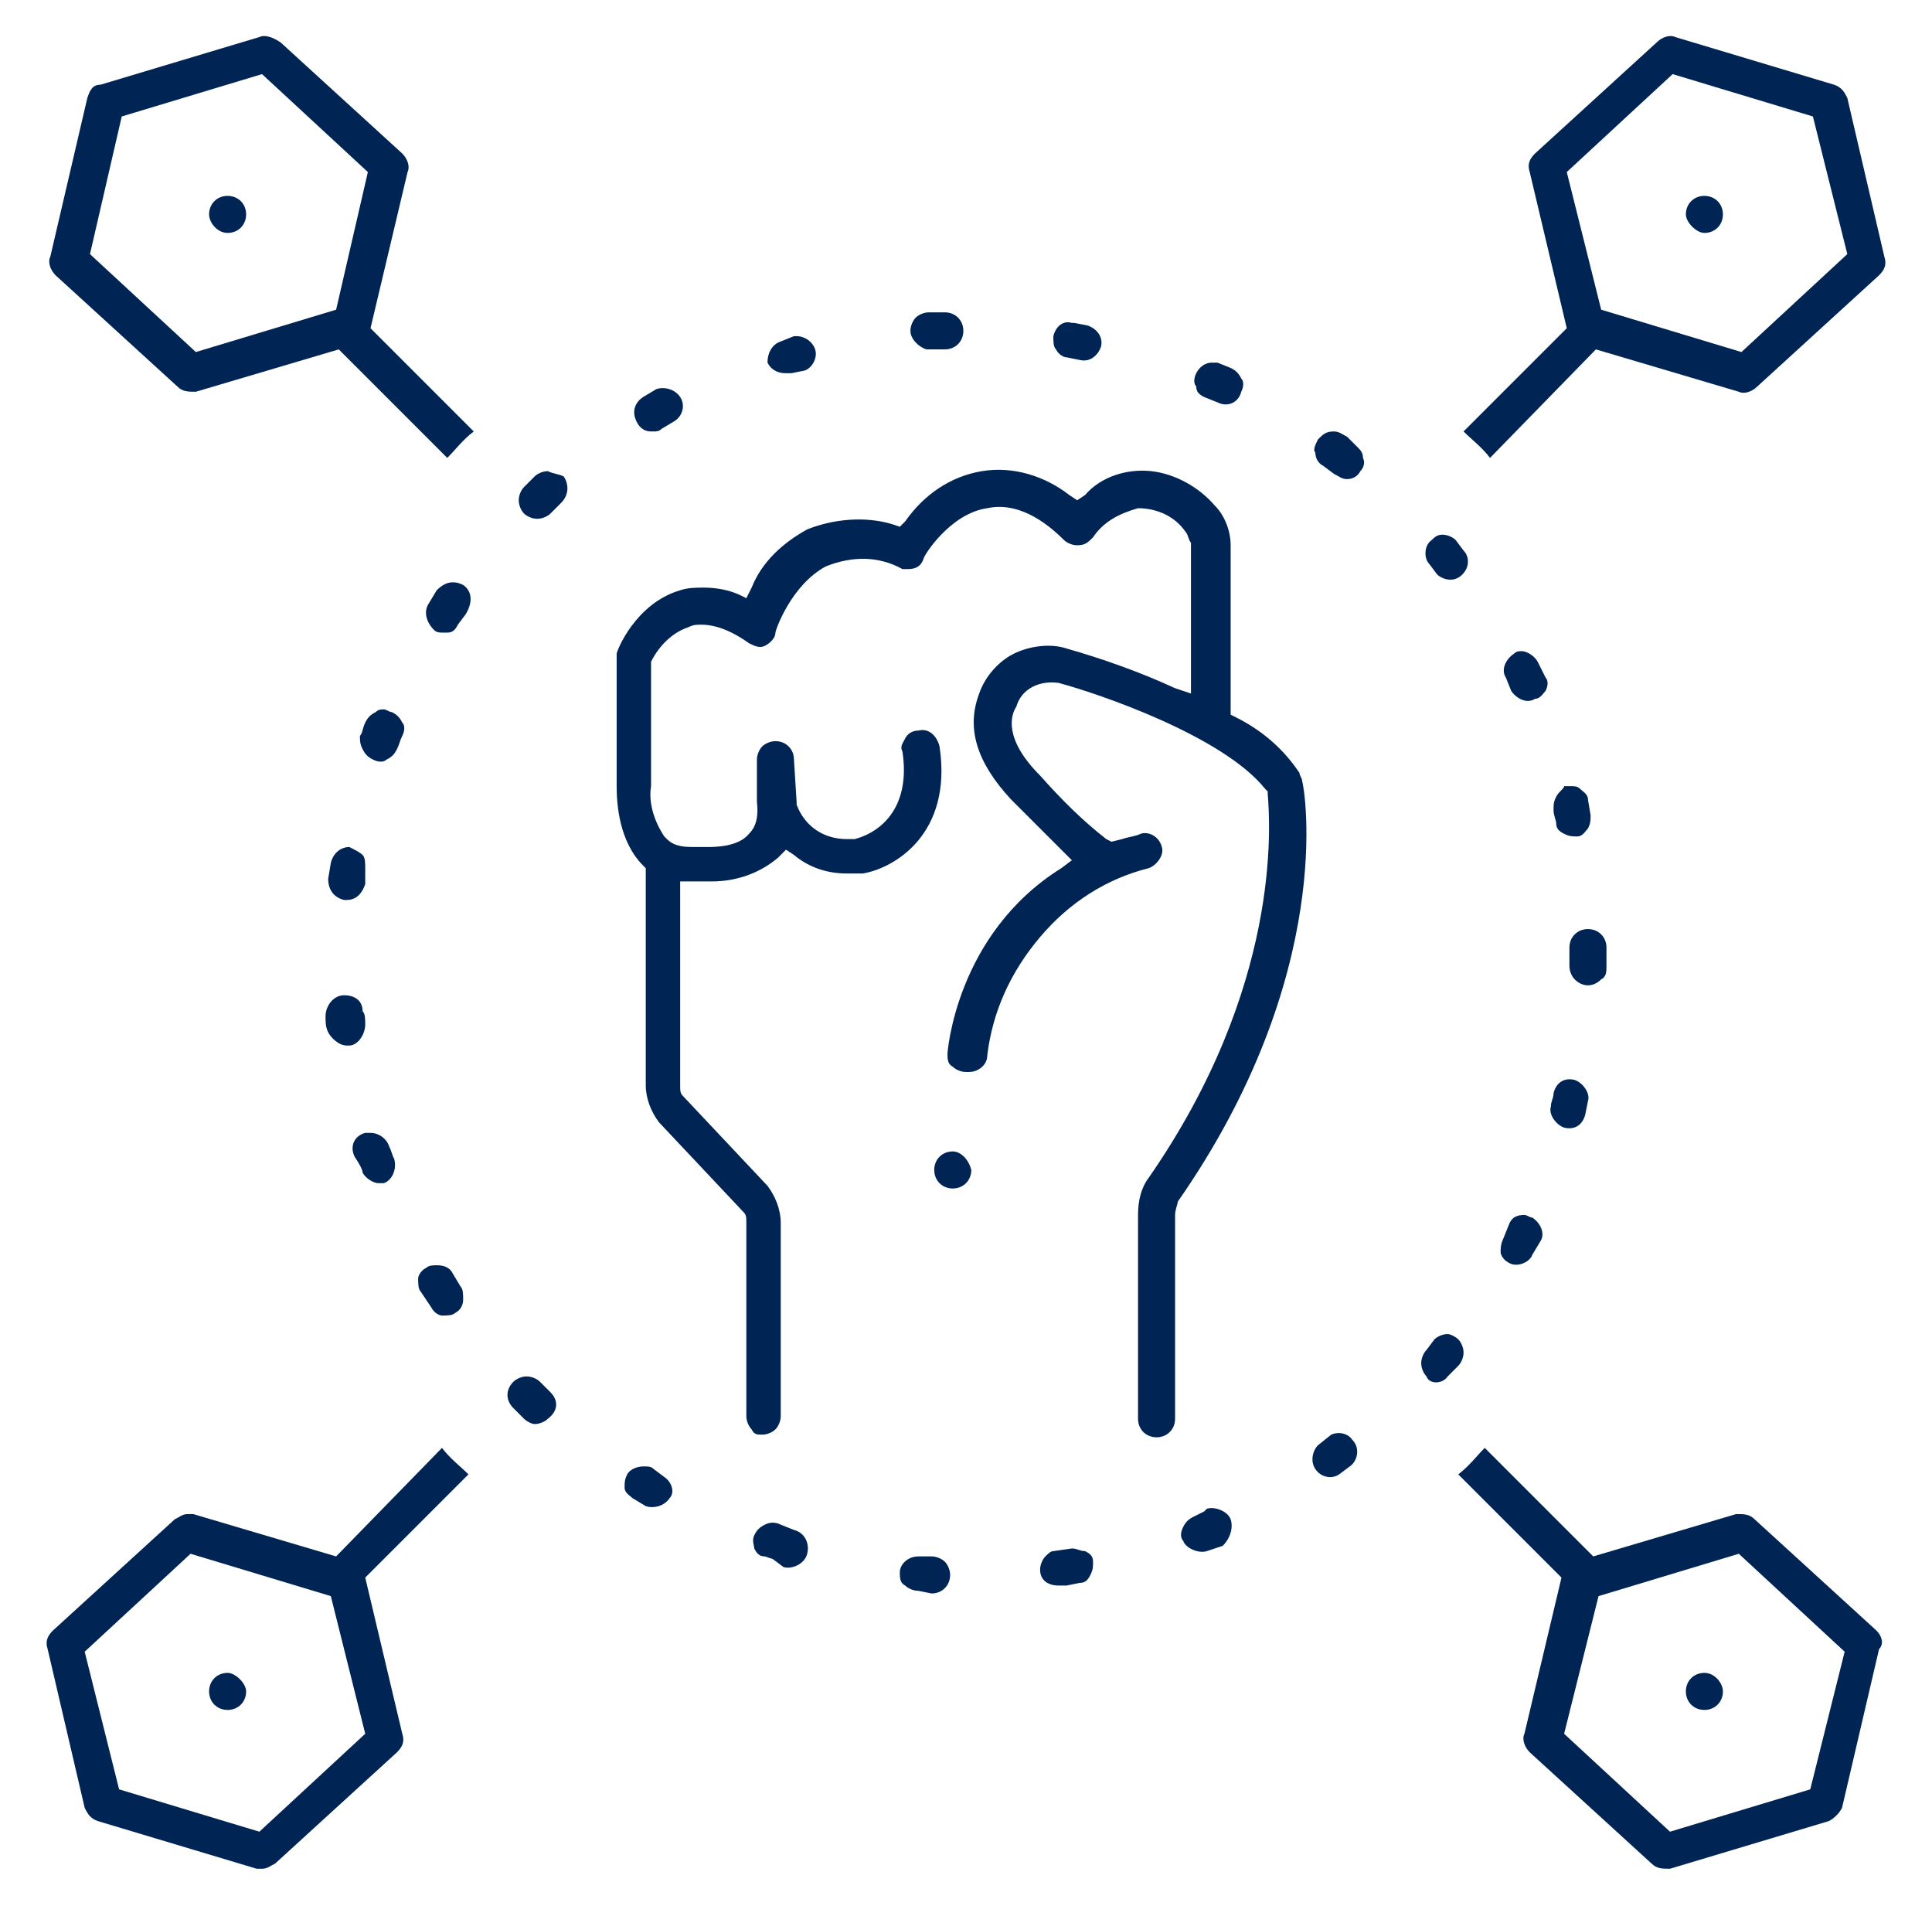 <?xml version="1.0" encoding="utf-8"?>
<!-- Generator: Adobe Illustrator 26.0.2, SVG Export Plug-In . SVG Version: 6.00 Build 0)  -->
<svg version="1.1" id="Layer_1" xmlns="http://www.w3.org/2000/svg" xmlns:xlink="http://www.w3.org/1999/xlink" x="0px" y="0px"
	 viewBox="0 0 73 72" style="enable-background:new 0 0 73 72;" width="73px" height="72px" xml:space="preserve">
<style type="text/css">
	.st0{fill:none;}
	.st1{fill:#002554;}
</style>
<g>
	<polygon class="st0" points="13.1,39.9 13.1,39.9 13.1,39.9 	"/>
	<polygon class="st0" points="28.8,54.6 28.8,54.6 28.8,54.6 	"/>
	<polygon class="st0" points="35.2,60.6 35.2,60.6 35.2,60.6 	"/>
	<path class="st1" d="M2.1,10.4l4.6,4.2c0.2,0.2,0.4,0.2,0.7,0.2l5.4-1.6l4.1,4.1c0.3-0.3,0.6-0.7,1-1l-3.9-3.9l1.4-5.9
		c0.1-0.2,0-0.5-0.2-0.7l-4.6-4.2C10.3,1.4,10,1.3,9.8,1.4l-6,1.8C3.5,3.2,3.4,3.4,3.3,3.7l-1.4,6C1.8,9.9,1.9,10.2,2.1,10.4z
		 M4.6,4.4l5.3-1.6l4,3.7l-1.2,5.2l-5.3,1.6l-4-3.7L4.6,4.4z"/>
	<path class="st1" d="M70.9,61.6l-4.6-4.2c-0.2-0.2-0.4-0.2-0.7-0.2l-5.4,1.6l-4.1-4.1c-0.3,0.3-0.6,0.7-1,1l3.9,3.9l-1.4,5.9
		c-0.1,0.2,0,0.5,0.2,0.7l4.6,4.2c0.2,0.2,0.4,0.2,0.7,0.2l6-1.8c0.2-0.1,0.4-0.3,0.5-0.5l1.4-6C71.2,62.1,71.1,61.8,70.9,61.6z
		 M68.4,67.6l-5.3,1.6l-4-3.7l1.3-5.2l5.3-1.6l4,3.7L68.4,67.6z"/>
	<path class="st1" d="M64.4,63.2c-0.4,0-0.7,0.3-0.7,0.7c0,0.4,0.3,0.7,0.7,0.7c0.4,0,0.7-0.3,0.7-0.7
		C65.1,63.6,64.8,63.2,64.4,63.2z"/>
	<path class="st1" d="M8.6,63.2c-0.4,0-0.7,0.3-0.7,0.7c0,0.4,0.3,0.7,0.7,0.7c0.4,0,0.7-0.3,0.7-0.7C9.3,63.6,8.9,63.2,8.6,63.2z"
		/>
	<path class="st1" d="M64.4,8.8c0.4,0,0.7-0.3,0.7-0.7c0-0.4-0.3-0.7-0.7-0.7c-0.4,0-0.7,0.3-0.7,0.7C63.7,8.4,64.1,8.8,64.4,8.8z"
		/>
	<path class="st1" d="M8.6,8.8c0.4,0,0.7-0.3,0.7-0.7c0-0.4-0.3-0.7-0.7-0.7c-0.4,0-0.7,0.3-0.7,0.7C7.9,8.4,8.2,8.8,8.6,8.8z"/>
	<path class="st1" d="M60.3,13.2l5.4,1.6c0.2,0.1,0.5,0,0.7-0.2l4.6-4.2c0.2-0.2,0.3-0.4,0.2-0.7l-1.4-6c-0.1-0.2-0.2-0.4-0.5-0.5
		l-6-1.8c-0.2-0.1-0.5,0-0.7,0.2l-4.6,4.2c-0.2,0.2-0.3,0.4-0.2,0.7l1.4,5.9l-3.9,3.9c0.3,0.3,0.7,0.6,1,1L60.3,13.2z M63.2,2.8
		l5.3,1.6l1.3,5.2l-4,3.7l-5.3-1.6l-1.3-5.2L63.2,2.8z"/>
	<path class="st1" d="M29.7,14.1c0.1,0,0.1,0,0.2,0l0.5-0.1c0.3-0.1,0.5-0.5,0.4-0.8c-0.1-0.3-0.4-0.5-0.7-0.5c0,0-0.1,0-0.1,0
		l-0.5,0.2c-0.3,0.1-0.5,0.4-0.5,0.8C29.1,13.9,29.3,14.1,29.7,14.1z"/>
	<path class="st1" d="M24,15.8c0.1,0.3,0.3,0.5,0.6,0.5h0.1c0.1,0,0.2,0,0.3-0.1l0.5-0.3c0.3-0.2,0.4-0.6,0.2-0.9
		c-0.2-0.3-0.6-0.4-0.9-0.3L24.3,15C24,15.2,23.9,15.5,24,15.8z"/>
	<path class="st1" d="M50.9,16.5c-0.2-0.1-0.3-0.2-0.5-0.2c-0.3,0-0.4,0.1-0.6,0.3c-0.1,0.2-0.2,0.4-0.1,0.5c0,0.2,0.1,0.4,0.3,0.5
		l0.4,0.3c0.2,0.1,0.3,0.2,0.5,0.2c0.2,0,0.4-0.1,0.5-0.3c0.1-0.1,0.2-0.3,0.1-0.5c0-0.2-0.1-0.3-0.2-0.4L50.9,16.5z"/>
	<path class="st1" d="M39.8,12.7c0,0.2,0,0.4,0.1,0.5c0.1,0.2,0.3,0.3,0.4,0.3l0.5,0.1c0.4,0.1,0.7-0.2,0.8-0.5
		c0.1-0.4-0.2-0.7-0.5-0.8l-0.5-0.1c0,0-0.1,0-0.1,0C40.2,12.1,39.9,12.3,39.8,12.7z"/>
	<path class="st1" d="M45.5,15l0.5,0.2c0.4,0.2,0.8,0,0.9-0.4c0.1-0.2,0.1-0.4,0-0.5c-0.1-0.2-0.2-0.3-0.4-0.4L46,13.7
		c-0.1,0-0.2,0-0.2,0c-0.3,0-0.5,0.2-0.6,0.4c-0.1,0.2-0.1,0.4,0,0.5C45.2,14.8,45.3,14.9,45.5,15z"/>
	<path class="st1" d="M58.4,26.1c0.1-0.2,0.1-0.4,0-0.5L58.1,25c-0.1-0.2-0.4-0.4-0.6-0.4c-0.1,0-0.2,0-0.3,0.1
		c-0.3,0.2-0.5,0.6-0.3,0.9l0.2,0.5c0.2,0.3,0.6,0.5,0.9,0.3C58.2,26.4,58.3,26.2,58.4,26.1z"/>
	<path class="st1" d="M58.8,30.1c-0.1,0.2-0.1,0.3-0.1,0.5c0,0.2,0.1,0.4,0.1,0.5c0,0.2,0.1,0.3,0.3,0.4c0.2,0.1,0.3,0.1,0.5,0.1
		c0.2,0,0.3-0.2,0.4-0.3c0.1-0.2,0.1-0.3,0.1-0.5l-0.1-0.6c0-0.2-0.2-0.3-0.3-0.4c-0.1-0.1-0.2-0.1-0.4-0.1c-0.1,0-0.1,0-0.2,0
		C59.1,29.8,58.9,29.9,58.8,30.1z"/>
	<path class="st1" d="M20.7,17.8L20.7,17.8c-0.2,0-0.4,0.1-0.5,0.2l-0.4,0.4c-0.1,0.1-0.2,0.3-0.2,0.5c0,0.2,0.1,0.4,0.2,0.5
		c0.1,0.1,0.3,0.2,0.5,0.2c0.2,0,0.4-0.1,0.5-0.2l0.4-0.4c0.3-0.3,0.3-0.7,0.1-1C21.1,17.9,20.9,17.9,20.7,17.8z"/>
	<path class="st1" d="M57,47.7c0.3,0.2,0.8,0,0.9-0.3l0.3-0.5c0.2-0.3,0-0.7-0.3-0.9c-0.1,0-0.2-0.1-0.3-0.1c-0.3,0-0.5,0.1-0.6,0.4
		l-0.2,0.5c-0.1,0.2-0.1,0.4-0.1,0.5C56.7,47.4,56.8,47.6,57,47.7z"/>
	<path class="st1" d="M59.1,42.6c0.4,0.1,0.7-0.1,0.8-0.5l0.1-0.5c0.1-0.3-0.2-0.7-0.5-0.8c-0.4-0.1-0.7,0.1-0.8,0.5l0,0
		c0,0.2-0.1,0.3-0.1,0.5C58.5,42.1,58.8,42.5,59.1,42.6z"/>
	<path class="st1" d="M54.7,52l0.4-0.4c0.1-0.1,0.2-0.3,0.2-0.5c0-0.2-0.1-0.4-0.2-0.5c-0.1-0.1-0.3-0.2-0.4-0.2
		c-0.2,0-0.4,0.1-0.5,0.2l-0.3,0.4c-0.1,0.1-0.2,0.3-0.2,0.5c0,0.2,0.1,0.4,0.2,0.5C54,52.3,54.5,52.3,54.7,52z"/>
	<path class="st1" d="M54.3,21.7c0.1,0.1,0.3,0.2,0.5,0.2l0,0.4l0-0.4c0.3,0,0.5-0.2,0.6-0.4c0.1-0.2,0.1-0.5-0.1-0.7L55,20.4
		c-0.1-0.1-0.3-0.2-0.5-0.2c-0.2,0-0.3,0.1-0.4,0.2c-0.3,0.2-0.3,0.7-0.1,0.9L54.3,21.7z"/>
	<path class="st1" d="M60.7,36.5v-0.7c0-0.4-0.3-0.7-0.7-0.7c-0.4,0-0.7,0.3-0.7,0.7v0.7c0,0.2,0.1,0.4,0.2,0.5c0.3,0.3,0.7,0.3,1,0
		C60.7,36.9,60.7,36.7,60.7,36.5z"/>
	<path class="st1" d="M34.6,12c-0.1,0.1-0.2,0.3-0.2,0.5c0,0.3,0.3,0.6,0.6,0.7l0.2,0h0.5c0.4,0,0.7-0.3,0.7-0.7
		c0-0.4-0.3-0.7-0.7-0.7l-0.6,0C34.9,11.8,34.7,11.9,34.6,12z"/>
	<path class="st1" d="M20.8,52.6l-0.4-0.4c-0.1-0.1-0.3-0.2-0.5-0.2c-0.2,0-0.4,0.1-0.5,0.2c-0.3,0.3-0.3,0.7,0,1l0.4,0.4
		c0.1,0.1,0.3,0.2,0.4,0.2c0.2,0,0.4-0.1,0.5-0.2C21.1,53.3,21.1,52.9,20.8,52.6z"/>
	<path class="st1" d="M29.6,59.2c0.3,0.1,0.8-0.1,0.9-0.5c0.1-0.4-0.1-0.8-0.5-0.9l-0.5-0.2c-0.2-0.1-0.4-0.1-0.6,0
		c-0.2,0.1-0.3,0.2-0.4,0.4c-0.1,0.2,0,0.4,0,0.5c0.1,0.2,0.2,0.3,0.4,0.3l0.3,0.1l0,0L29.6,59.2z"/>
	<path class="st1" d="M12.5,32.6L12.5,32.6l-0.1,0.6c0,0.4,0.2,0.7,0.6,0.8l0.1,0c0.4,0,0.6-0.3,0.7-0.6c0-0.1,0-0.2,0-0.4l0-0.2
		c0-0.2,0-0.4-0.1-0.5c-0.1-0.1-0.3-0.2-0.5-0.3C12.9,32,12.6,32.2,12.5,32.6z"/>
	<path class="st1" d="M35.2,60.2c0.4,0,0.7-0.3,0.7-0.7c0-0.2-0.1-0.4-0.2-0.5c-0.1-0.1-0.3-0.2-0.5-0.2l-0.5,0c0,0,0,0,0,0
		c-0.4,0-0.7,0.3-0.7,0.6c0,0.2,0,0.4,0.2,0.5c0.1,0.1,0.3,0.2,0.5,0.2L35.2,60.2v0.4l0,0V60.2z"/>
	<path class="st1" d="M51,55.4c0.3-0.2,0.4-0.7,0.1-1c-0.2-0.3-0.6-0.3-0.8-0.2l-0.5,0.4c-0.2,0.2-0.3,0.6-0.1,0.9
		c0.2,0.3,0.6,0.4,0.9,0.2L51,55.4z"/>
	<path class="st1" d="M46.5,57.4c-0.1-0.3-0.6-0.5-0.9-0.4l-0.1,0.1l0,0l-0.4,0.2c-0.2,0.1-0.3,0.2-0.4,0.4c-0.1,0.2-0.1,0.4,0,0.5
		c0.1,0.3,0.6,0.5,0.9,0.4l0.6-0.2C46.5,58.1,46.6,57.7,46.5,57.4z"/>
	<path class="st1" d="M40.5,58.5l-0.7,0.1l0,0c-0.1,0-0.2,0.1-0.3,0.2c-0.1,0.1-0.2,0.3-0.2,0.5c0,0.4,0.3,0.6,0.7,0.6l0.3,0
		l0.5-0.1c0.2,0,0.3-0.1,0.4-0.3c0.1-0.2,0.1-0.3,0.1-0.5c0-0.2-0.1-0.3-0.3-0.4C40.8,58.6,40.7,58.5,40.5,58.5z"/>
	<path class="st1" d="M25.1,55.8l-0.4-0.3c-0.1-0.1-0.2-0.1-0.4-0.1c-0.2,0-0.5,0.1-0.6,0.3c-0.1,0.2-0.1,0.3-0.1,0.5
		c0,0.2,0.2,0.3,0.3,0.4l0.5,0.3c0.3,0.1,0.7,0,0.9-0.3C25.5,56.4,25.4,56,25.1,55.8z"/>
	<path class="st1" d="M13.7,44.3c0.1,0.2,0.4,0.4,0.6,0.4c0.1,0,0.2,0,0.2,0c0.3-0.1,0.5-0.5,0.4-0.9c-0.1-0.2-0.1-0.3-0.2-0.5
		c-0.1-0.3-0.4-0.5-0.7-0.5c-0.1,0-0.2,0-0.2,0c-0.4,0.1-0.6,0.5-0.4,0.9C13.6,44,13.7,44.2,13.7,44.3z"/>
	<path class="st1" d="M13.1,39.5h0.1c0.3,0,0.6-0.4,0.6-0.8c0-0.2,0-0.4-0.1-0.5c0-0.4-0.3-0.6-0.7-0.6c-0.4,0-0.7,0.4-0.7,0.8
		c0,0.2,0,0.4,0.1,0.6C12.5,39.2,12.8,39.5,13.1,39.5l0,0.4l0,0L13.1,39.5z"/>
	<path class="st1" d="M17.5,22.1C17.3,22,17.2,22,17.1,22c-0.2,0-0.4,0.1-0.6,0.3l-0.3,0.5c-0.2,0.3-0.1,0.7,0.2,1
		c0.1,0.1,0.2,0.1,0.4,0.1c0,0,0.1,0,0.1,0c0.2,0,0.3-0.1,0.4-0.3l0.3-0.4C17.9,22.7,17.8,22.3,17.5,22.1z"/>
	<path class="st1" d="M13.7,28.3c0.1,0.2,0.2,0.3,0.4,0.4c0.2,0.1,0.4,0.1,0.5,0c0.2-0.1,0.3-0.2,0.4-0.4c0.1-0.2,0.1-0.3,0.2-0.5
		c0.1-0.2,0.1-0.4,0-0.5c-0.1-0.2-0.2-0.3-0.4-0.4c-0.1,0-0.2-0.1-0.3-0.1c-0.1,0-0.2,0-0.3,0.1c-0.2,0.1-0.3,0.2-0.4,0.4
		c-0.1,0.2-0.1,0.4-0.2,0.5C13.6,28,13.6,28.1,13.7,28.3z"/>
	<path class="st1" d="M16.3,49.4c0.1,0.2,0.3,0.3,0.4,0.3c0.2,0,0.4,0,0.5-0.1c0.2-0.1,0.3-0.3,0.3-0.5c0-0.2,0-0.4-0.1-0.5
		l-0.3-0.5c-0.1-0.2-0.3-0.3-0.6-0.3c-0.1,0-0.3,0-0.4,0.1c-0.2,0.1-0.3,0.3-0.3,0.4c0,0.2,0,0.4,0.1,0.5L16.3,49.4z"/>
	<path class="st1" d="M36,43.5c-0.4,0-0.7,0.3-0.7,0.7c0,0.4,0.3,0.7,0.7,0.7c0.4,0,0.7-0.3,0.7-0.7C36.6,43.8,36.3,43.5,36,43.5z"
		/>
	<path class="st1" d="M28.8,54.2c0.2,0,0.4-0.1,0.5-0.2c0.1-0.1,0.2-0.3,0.2-0.5v-7.3c0-0.5-0.2-1-0.5-1.4l0,0l-3.2-3.4
		c-0.1-0.1-0.1-0.2-0.1-0.4l0-7.7l1.2,0c0.9,0,1.8-0.3,2.5-0.9l0.3-0.3l0.3,0.2c0.6,0.5,1.3,0.7,2,0.7c0.2,0,0.4,0,0.5,0l0.1,0
		c1.2-0.2,3.4-1.5,2.9-4.8c-0.1-0.4-0.4-0.7-0.8-0.6c-0.2,0-0.4,0.1-0.5,0.3c-0.1,0.2-0.2,0.3-0.1,0.5c0.3,2-0.7,3-1.8,3.3
		c-0.1,0-0.2,0-0.3,0c-0.9,0-1.6-0.5-1.9-1.3l0-0.1l-0.1-1.6c0-0.4-0.3-0.7-0.7-0.7c-0.2,0-0.4,0.1-0.5,0.2
		c-0.1,0.1-0.2,0.3-0.2,0.5l0,1.6c0.1,0.8-0.2,1.1-0.3,1.2C27.9,32,27,32,26.7,32c-0.1,0-0.2,0-0.3,0l-0.1,0c-0.4,0-0.8,0-1.1-0.3
		l-0.1-0.1c-0.4-0.6-0.6-1.3-0.5-1.9c0-0.1,0-0.1,0-0.1l0-0.1l0-4.5c0.3-0.6,0.8-1.1,1.4-1.3c0.2-0.1,0.3-0.1,0.5-0.1
		c0.5,0,1.1,0.2,1.8,0.7c0.2,0.1,0.4,0.2,0.6,0.1c0.2-0.1,0.4-0.3,0.4-0.5c0-0.1,0.6-1.8,1.9-2.5c1-0.4,2-0.4,2.9,0.1
		c0.1,0,0.1,0,0.2,0c0.3,0,0.5-0.1,0.6-0.4c0-0.1,1-1.7,2.4-1.9c0.9-0.2,1.9,0.2,2.9,1.2c0.1,0.1,0.3,0.2,0.5,0.2
		c0.3,0,0.4-0.1,0.6-0.3c0.4-0.6,1-0.9,1.7-1.1l0,0l0,0c0.7,0,1.4,0.3,1.8,0.9c0.1,0.1,0.1,0.3,0.2,0.4l0,5.7l-0.6-0.2
		c-1.3-0.6-2.7-1.1-4.1-1.5c-0.6-0.2-1.4-0.1-2,0.2c-0.6,0.3-1.1,0.9-1.3,1.5c-0.5,1.3-0.1,2.6,1.2,4c0.5,0.5,1.2,1.2,1.9,1.9
		l0.4,0.4l-0.4,0.3c-4,2.5-4.3,7-4.3,7c0,0.2,0,0.4,0.2,0.5c0.1,0.1,0.3,0.2,0.5,0.2l0.1,0c0.4,0,0.7-0.3,0.7-0.6
		c0.2-1.7,0.9-3.2,2-4.5c1.1-1.3,2.5-2.2,4.1-2.6c0.3-0.1,0.6-0.5,0.5-0.8c-0.1-0.4-0.5-0.6-0.8-0.5c-0.2,0.1-0.4,0.1-0.7,0.2
		L42,31.8l-0.2-0.1c-0.9-0.7-1.7-1.5-2.5-2.4c-1.4-1.4-1.1-2.3-0.9-2.6c0.2-0.7,0.9-1,1.6-0.9c1.5,0.4,6.2,2,7.8,4l0.1,0.1l0,0.1
		c0.1,1.2,0.5,7.3-4.5,14.5c-0.3,0.4-0.4,0.9-0.4,1.4v7.7c0,0.4,0.3,0.7,0.7,0.7c0.4,0,0.7-0.3,0.7-0.7v-7.7c0-0.2,0.1-0.4,0.1-0.5
		c6-8.6,4.8-15.6,4.7-15.9c0-0.1-0.1-0.2-0.1-0.3c-0.6-0.9-1.4-1.6-2.4-2.1l-0.2-0.1v-6.4c0-0.5-0.2-1.1-0.6-1.5
		c-0.6-0.7-1.5-1.2-2.4-1.3c-0.9-0.1-1.9,0.2-2.5,0.9l-0.3,0.2l-0.3-0.2c-0.9-0.7-2.1-1.1-3.3-0.9c-1.2,0.2-2.2,0.9-2.9,1.9
		l-0.2,0.2l-0.3-0.1c-1-0.3-2.2-0.2-3.2,0.2c-0.9,0.5-1.7,1.2-2.1,2.2l-0.2,0.4L28,22.5c-0.4-0.2-0.9-0.3-1.4-0.3
		c-0.3,0-0.6,0-0.9,0.1c-1.7,0.5-2.4,2.3-2.4,2.4c0,0.1,0,0.2,0,0.2l0,4.8c0,0.7,0.1,2.1,1,3l0.1,0.1V41c0,0.5,0.2,1,0.5,1.4l0,0
		l3.2,3.4c0.1,0.1,0.1,0.2,0.1,0.4l0,7.3c0,0.2,0.1,0.4,0.2,0.5C28.5,54.2,28.6,54.2,28.8,54.2l0,0.4l0,0L28.8,54.2z"/>
	<path class="st1" d="M12.7,58.8l-5.4-1.6c-0.1,0-0.1,0-0.2,0c-0.2,0-0.3,0.1-0.5,0.2l-4.6,4.2c-0.2,0.2-0.3,0.4-0.2,0.7l1.4,6
		c0.1,0.2,0.2,0.4,0.5,0.5l6,1.8c0.1,0,0.1,0,0.2,0c0.2,0,0.3-0.1,0.5-0.2l4.6-4.2c0.2-0.2,0.3-0.4,0.2-0.7l-1.4-5.9l3.9-3.9
		c-0.3-0.3-0.7-0.6-1-1L12.7,58.8z M9.8,69.2l-5.3-1.6l-1.3-5.2l4-3.7l5.3,1.6l1.3,5.2L9.8,69.2z"/>
</g>
</svg>
